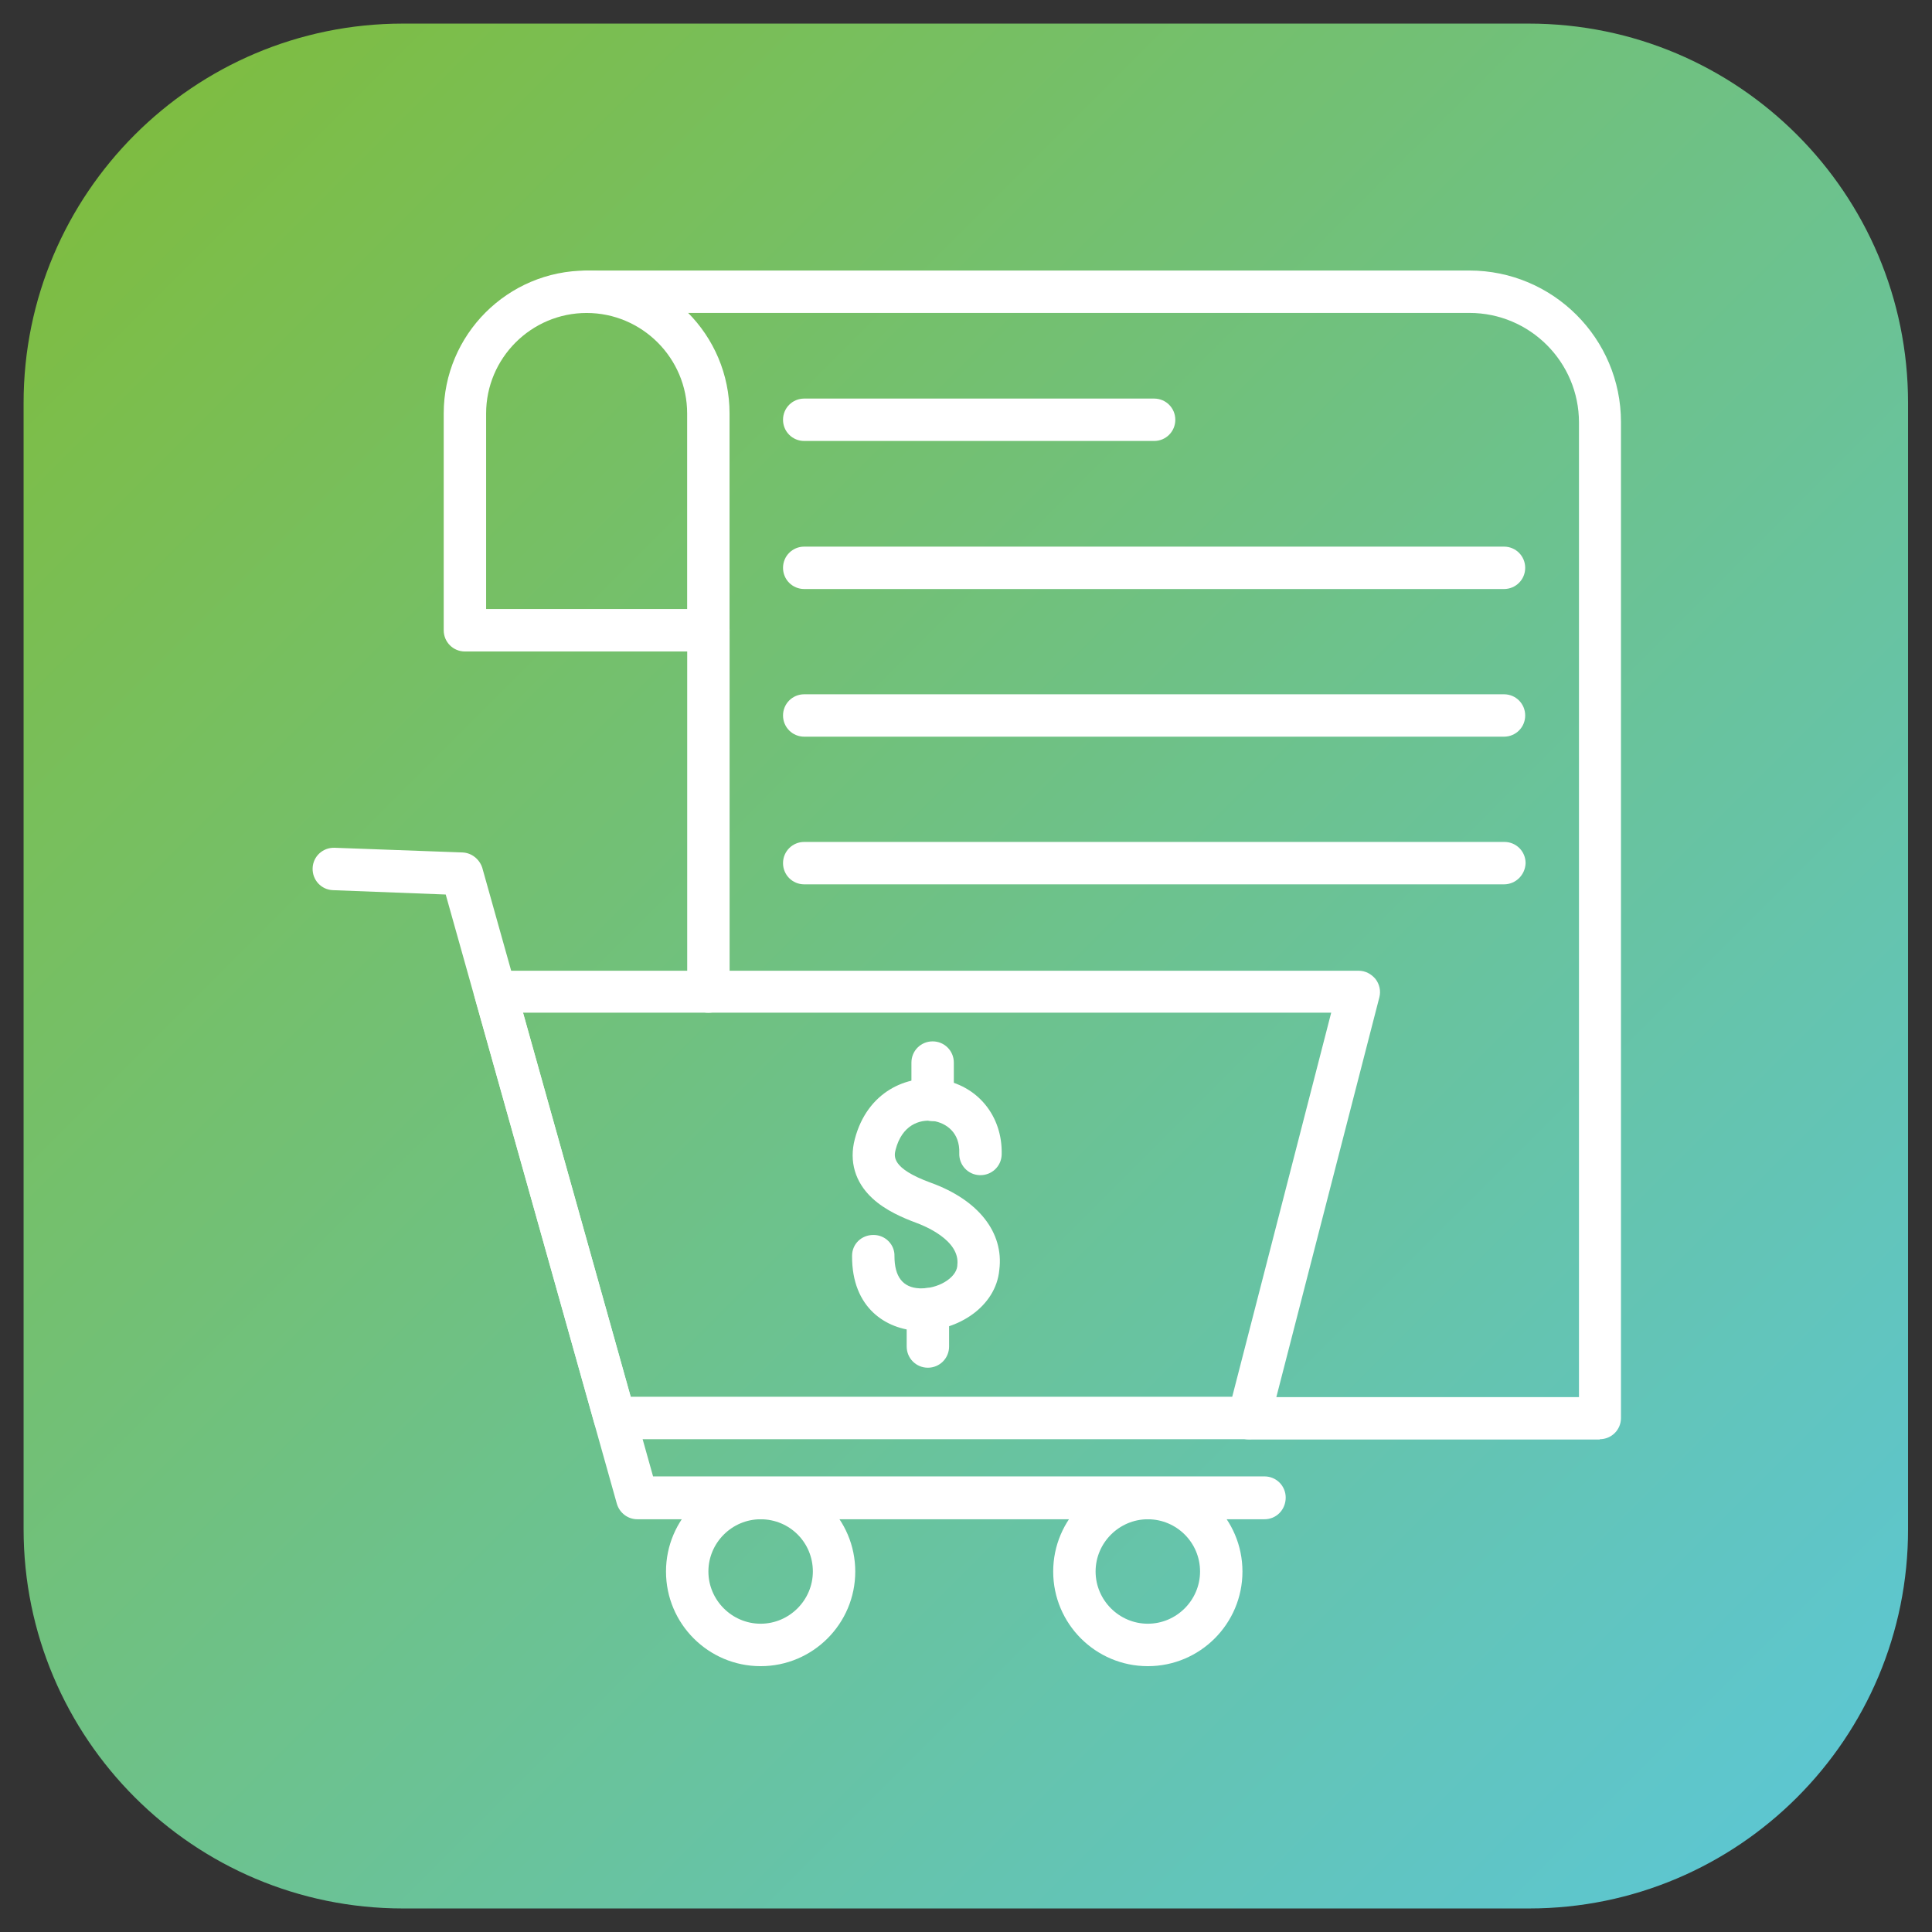 <?xml version="1.0" encoding="utf-8"?>
<!-- Generator: Adobe Illustrator 27.5.0, SVG Export Plug-In . SVG Version: 6.00 Build 0)  -->
<svg version="1.1" id="Layer_1" xmlns="http://www.w3.org/2000/svg" xmlns:xlink="http://www.w3.org/1999/xlink" x="0px" y="0px"
	 viewBox="0 0 3873 3873" style="enable-background:new 0 0 3873 3873;" xml:space="preserve">
<rect x="0" y="0" width="3873" height="3873" fill="#333333" stroke="none"/>
<g id="Layer_1_1_">
	
		<linearGradient id="SVGID_1_" gradientUnits="userSpaceOnUse" x1="270.044" y1="-2032.69" x2="3602.681" y2="1299.948" gradientTransform="matrix(1 0 0 1 0 2302.983)">
		<stop  offset="0" style="stop-color:#7EBD42"/>
		<stop  offset="1" style="stop-color:#5DC6D0"/>
	</linearGradient>
	<path style="fill-rule:evenodd;clip-rule:evenodd;fill:url(#SVGID_1_);" d="M3065.3,3825.8H807.7c-419.6,0-760.4-340.9-760.4-760.4
		V807.7c0-419.6,340.9-760.4,760.4-760.4h2256.9c420.4,0,760.4,340.9,760.4,760.4v2256.9C3825.8,3484.9,3484.9,3825.8,3065.3,3825.8
		z"/>
	<g>
		<path style="fill-rule:evenodd;clip-rule:evenodd;fill:#FFFFFF;" d="M1264.2,2800h1206l198.4-769.9h-1620L1264.2,2800L1264.2,2800
			z M2503.3,2885.1H1232.7c-18.9,0-35.4-12.6-40.9-30.7l-240.1-854.9c-3.9-12.6-0.8-26.8,7.1-37c7.9-10.2,20.5-16.5,33.8-16.5h1731
			c13.4,0,25.2,6.3,33.8,16.5c7.9,10.2,11,23.6,7.9,36.2L2545,2853.6C2539.5,2871.7,2522.2,2885.1,2503.3,2885.1z"/>
		<path style="fill-rule:evenodd;clip-rule:evenodd;fill:#FFFFFF;" d="M1524.8,3045.6c-57.5,0-104.7,47.2-104.7,104.7
			s47.2,104.7,104.7,104.7s104.7-47.2,104.7-104.7C1629.5,3092.1,1583,3045.6,1524.8,3045.6L1524.8,3045.6z M1524.8,3340.1
			c-104.7,0-189.7-85-189.7-189.7s85-189.7,189.7-189.7s189.7,85,189.7,189.7C1714.5,3255,1629.5,3340.1,1524.8,3340.1z"/>
		<path style="fill-rule:evenodd;clip-rule:evenodd;fill:#FFFFFF;" d="M2301,3045.6c-57.5,0-104.7,47.2-104.7,104.7
			S2243.5,3255,2301,3255s104.7-47.2,104.7-104.7C2405.7,3092.1,2358.4,3045.6,2301,3045.6L2301,3045.6z M2301,3340.1
			c-104.7,0-189.7-85-189.7-189.7s85-189.7,189.7-189.7s189.7,85,189.7,189.7C2490.7,3255,2405.7,3340.1,2301,3340.1z"/>
		<path style="fill-rule:evenodd;clip-rule:evenodd;fill:#FFFFFF;" d="M2534.8,3045.6H1277.6c-18.9,0-35.4-12.6-40.9-30.7
			L893.5,1793.2l-225.9-8.7c-23.6-0.8-41.7-20.5-40.9-44.1s20.5-41.7,44.1-40.9l256.6,9.4c18.1,0.8,33.8,13.4,39.4,30.7
			l342.4,1220.1h1225.7c23.6,0,42.5,18.9,42.5,42.5C2577.3,3026.8,2558.4,3045.6,2534.8,3045.6z"/>
		<path style="fill-rule:evenodd;clip-rule:evenodd;fill:#FFFFFF;" d="M1420.1,2030.2c-23.6,0-42.5-18.9-42.5-42.5v-724.2
			c0-23.6,18.9-42.5,42.5-42.5s42.5,18.9,42.5,42.5v724.2C1462.6,2011.3,1443.7,2030.2,1420.1,2030.2L1420.1,2030.2z M3207,2885.1
			c23.6,0,42.5-18.9,42.5-42.5V846.2c0-167.7-136.2-303.9-303.9-303.9H1176.9c-23.6,0-42.5,18.9-42.5,42.5s18.9,42.5,42.5,42.5
			h1768.8c121.2,0,219.6,98.4,219.6,219.6v1953.8h-661.2c-23.6,0-42.5,18.9-42.5,42.5s18.9,42.5,42.5,42.5h703v-0.6H3207z"/>
		<path style="fill-rule:evenodd;clip-rule:evenodd;fill:#FFFFFF;" d="M974.5,1220.9h403v-392c0-111-90.5-201.5-201.5-201.5
			s-201.5,90.5-201.5,201.5V1220.9L974.5,1220.9z M1420.1,1306H932c-23.6,0-42.5-18.9-42.5-42.5V828.9
			c0-158.2,128.3-286.5,286.5-286.5s286.5,128.3,286.5,286.5v434.5C1462.6,1287.1,1443.7,1306,1420.1,1306z"/>
		<path style="fill-rule:evenodd;clip-rule:evenodd;fill:#FFFFFF;" d="M2313.6,884h-701.4c-23.6,0-42.5-18.9-42.5-42.5
			s18.9-42.5,42.5-42.5h701.4c23.6,0,42.5,18.9,42.5,42.5S2337.2,884,2313.6,884z"/>
		<path style="fill-rule:evenodd;clip-rule:evenodd;fill:#FFFFFF;" d="M3014.9,1180.8H1612.2c-23.6,0-42.5-18.9-42.5-42.5
			s18.9-42.5,42.5-42.5H3015c23.6,0,42.5,18.9,42.5,42.5S3038.6,1180.8,3014.9,1180.8z"/>
		<path style="fill-rule:evenodd;clip-rule:evenodd;fill:#FFFFFF;" d="M3014.9,1476.8H1612.2c-23.6,0-42.5-18.9-42.5-42.5
			s18.9-42.5,42.5-42.5H3015c23.6,0,42.5,18.9,42.5,42.5S3038.6,1476.8,3014.9,1476.8z"/>
		<path style="fill-rule:evenodd;clip-rule:evenodd;fill:#FFFFFF;" d="M3014.9,1772.8H1612.2c-23.6,0-42.5-18.9-42.5-42.5
			s18.9-42.5,42.5-42.5h1403.6c23.6,0,42.5,18.9,42.5,42.5C3057.5,1753.9,3038.6,1772.8,3014.9,1772.8z"/>
		<path style="fill-rule:evenodd;clip-rule:evenodd;fill:#FFFFFF;" d="M1869.6,2247.4c-23.6,0-42.5-18.9-42.5-42.5v-74.8
			c0-23.6,18.9-42.5,42.5-42.5s42.5,18.9,42.5,42.5v74.8C1911.3,2228.5,1892.4,2247.4,1869.6,2247.4z"/>
		<path style="fill-rule:evenodd;clip-rule:evenodd;fill:#FFFFFF;" d="M1860.1,2741.8c-23.6,0-42.5-18.9-42.5-42.5v-74.8
			c0-23.6,18.9-42.5,42.5-42.5s42.5,18.9,42.5,42.5v74.8C1902.6,2722.9,1883.7,2741.8,1860.1,2741.8z"/>
		<path style="fill-rule:evenodd;clip-rule:evenodd;fill:#FFFFFF;" d="M1847.5,2667.8c-2.4,0-5.5,0-7.9,0
			c-61.4-3.1-132.2-44.1-131.5-150.4c0-23.6,18.9-41.7,42.5-41.7c0,0,0,0,0.8,0c23.6,0,42.5,19.7,41.7,42.5
			c0,40.9,16.5,63,50.4,64.5c36.2,1.6,73.2-20.5,75.6-44.9c0-0.8,0-0.8,0-1.6c6.3-50.4-67.7-79.5-82.7-85
			c-25.2-9.4-61.4-24.4-88.2-49.6c-33.8-31.5-46.4-73.2-34.6-118.1c25.2-96,105.5-129.1,170-119.7c75.6,11,126.7,73.2,124.4,151.1
			c-0.8,23.6-20.5,41.7-44.1,40.9s-41.7-20.5-40.9-44.1c1.6-41.7-26.8-60.6-52-64.5c-28.3-3.9-63,8.7-75.6,57.5
			c-3.1,12.6-9.4,37,70.1,66.1c96,34.6,147.2,100,137.8,174.8C1996.3,2620.6,1918.4,2667.8,1847.5,2667.8z"/>
	</g>
</g>
<g id="Master_Layer_2">
</g>
</svg>

